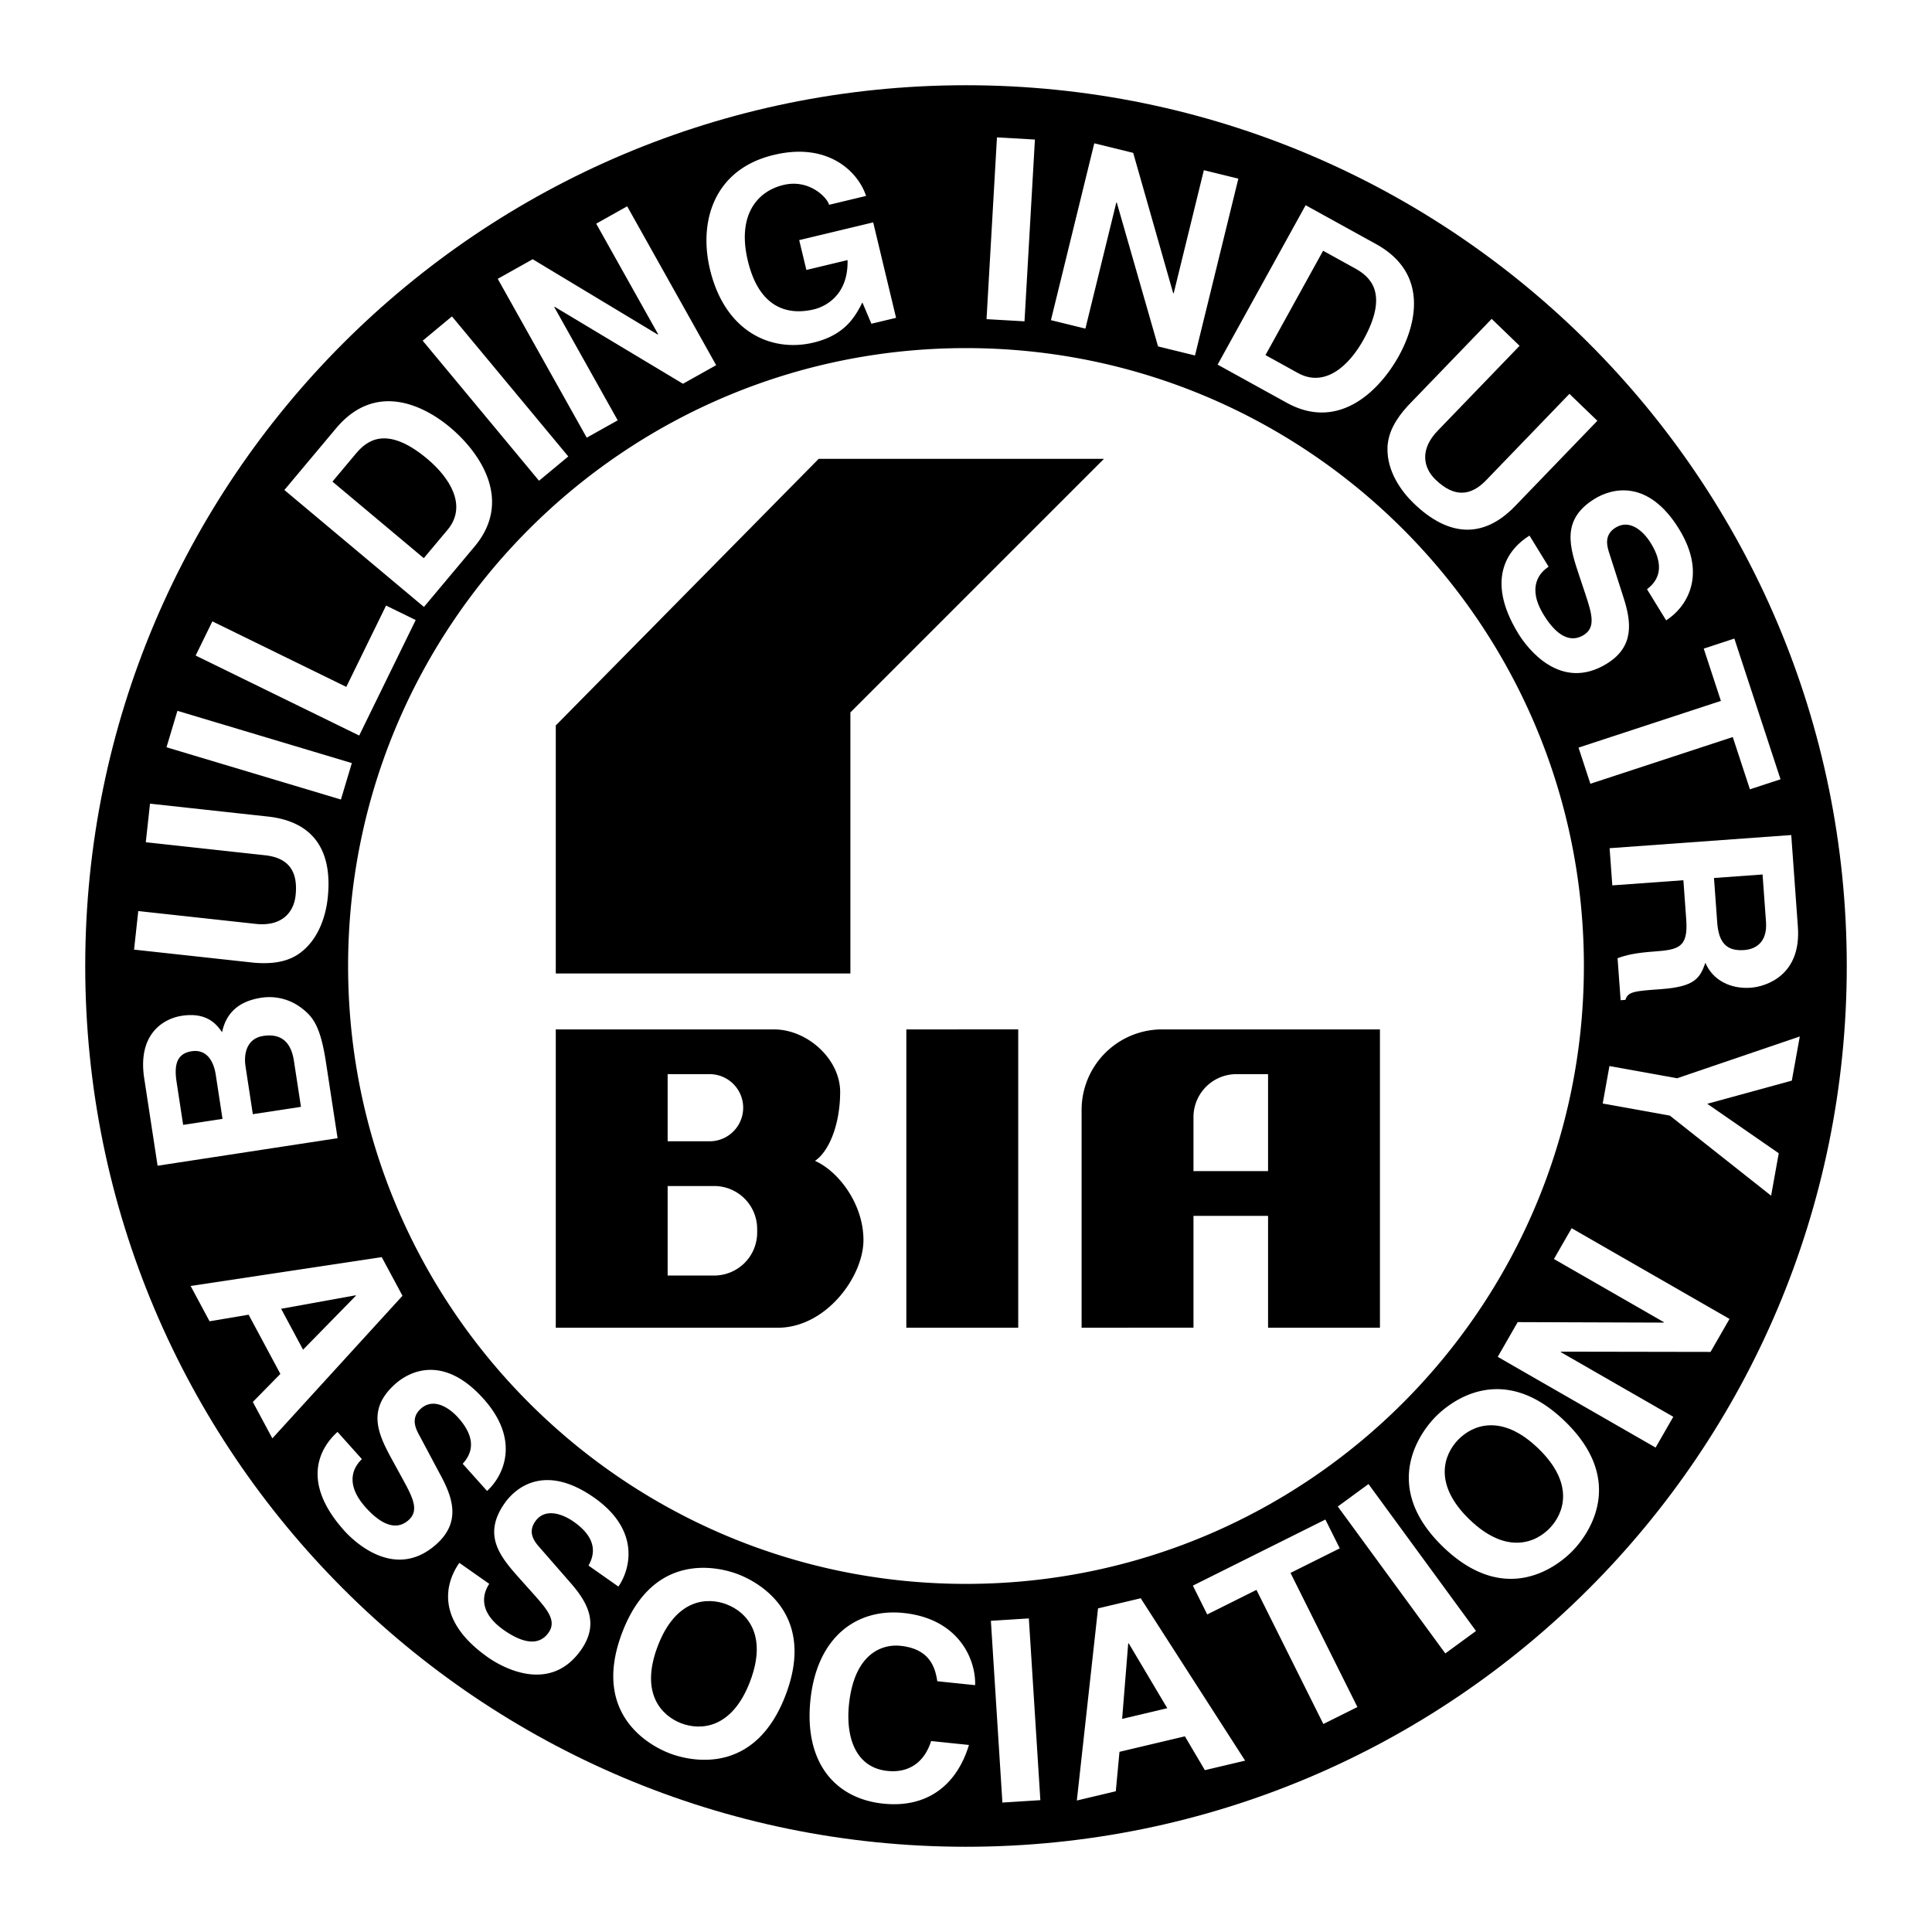 <svg xmlns="http://www.w3.org/2000/svg" width="2500" height="2500" viewBox="0 0 192.756 192.756"><g fill-rule="evenodd" clip-rule="evenodd"><path fill="#fff" d="M0 0h192.756v192.756H0V0z"/><path d="M96.378 184.252c48.53 0 87.874-39.344 87.874-87.874S144.908 8.504 96.378 8.504c-48.531 0-87.874 39.343-87.874 87.874s39.343 87.874 87.874 87.874z"/><path d="M96.378 158.025c34.048 0 61.647-27.6 61.647-61.647 0-34.046-27.6-61.648-61.647-61.648S34.73 62.332 34.73 96.378c0 34.048 27.601 61.647 61.648 61.647zM15.723 116.305l-1.335-8.729c-.673-4.402 1.905-5.947 3.756-6.23 2.576-.395 3.523.945 4.013 1.639.488-2.328 2.151-3.172 3.927-3.443a5.284 5.284 0 0 1 3.938.984c1.157.873 1.932 1.752 2.494 5.428l1.164 7.604-17.957 2.747zM26.712 81.465c4.754.519 6.478 3.609 5.98 8.161-.181 1.66-.853 4.081-2.814 5.495-1.214.86-2.714 1.078-4.531.93l-11.972-1.307.42-3.848 11.72 1.28c2.516.274 3.781-1.063 3.974-2.824.283-2.591-.859-3.785-3.047-4.023l-11.897-1.3.421-3.848 11.746 1.284zM35.103 76.133l-1.089 3.636-17.402-5.213 1.089-3.637 17.402 5.214zM34.55 68.531l3.969-8.114 2.955 1.445-5.637 11.522-16.317-7.981 1.668-3.409 13.362 6.537zM28.373 48.888l5.151-6.148c3.932-4.693 8.739-2.316 11.377-.106 2.987 2.502 6.301 7.292 2.45 11.889l-5.054 6.032-13.924-11.667zM56.698 45.54l-2.92 2.424-11.606-13.973 2.92-2.424L56.698 45.54zM59.483 22.315l3.091-1.731 8.878 15.849-3.311 1.855-12.799-7.679-.044.025 6.331 11.302-3.09 1.731-8.879-15.849 3.488-1.954 12.474 7.513.044-.025-6.183-11.037zM79.736 23.957l7.382-1.77 2.283 9.523-2.461.59-.899-2.125c-.676 1.306-1.646 3.23-4.869 4.003-4.257 1.021-8.852-1.104-10.338-7.305-1.156-4.823.435-10.018 6.395-11.421 5.414-1.297 8.398 1.708 9.179 4.096l-3.69.885c-.166-.688-1.951-2.603-4.56-1.977-2.633.631-4.632 3.036-3.546 7.563 1.156 4.823 4.089 5.447 6.6 4.845.812-.195 3.441-1.164 3.349-4.915l-4.109.985-.716-2.977zM102.215 32.059l-3.789-.217 1.041-18.136 3.787.217-1.039 18.136zM120.109 16.98l3.442.844-4.326 17.642-3.686-.904-4.115-14.345-.049-.012-3.084 12.581-3.439-.844 4.324-17.643 3.883.952 3.99 14.003.049.012 3.011-12.286zM130.264 20.473l7.021 3.876c5.361 2.959 3.951 8.135 2.287 11.147-1.883 3.412-5.949 7.583-11.199 4.686l-6.891-3.804 8.782-15.905z" fill="#fff"/><path d="M151.168 50.486c-3.318 3.442-6.818 2.916-10.113-.263-1.203-1.159-2.707-3.171-2.625-5.588.062-1.486.807-2.806 2.035-4.152l8.359-8.669 2.785 2.687-8.184 8.487c-1.754 1.821-1.471 3.641-.197 4.871 1.877 1.809 3.52 1.635 5.047.051l8.307-8.615 2.787 2.687-8.201 8.504zM154.506 56.541c-.85.551-2.223 1.989-.486 4.812.941 1.53 2.355 3.008 3.992 2 1.207-.742.814-2.104.195-3.981l-.633-1.898c-.955-2.857-1.879-5.616 1.527-7.709 1.725-1.061 5.332-2.002 8.42 3.02 2.916 4.741.594 7.921-1.289 9.108l-1.908-3.104c.637-.51 2.115-1.776.379-4.599-.756-1.228-2.109-2.416-3.51-1.554-1.207.742-.855 1.893-.609 2.632l1.393 4.341c.781 2.43 1.111 4.9-1.668 6.609-4.656 2.862-7.98-1.627-8.814-2.985-3.473-5.646-.814-8.617 1.104-9.796l1.907 3.104zM158.672 78.195l-1.182-3.606 14.205-4.661-1.711-5.216 3.053-1.002 4.606 14.039-3.053 1.001-1.711-5.216-14.207 4.661zM178.713 83.311l.662 9.161c.35 4.82-3.145 5.96-4.709 6.074-1.994.145-3.783-.74-4.518-2.487-.549 1.536-1.047 2.384-4.428 2.628-2.65.193-3.307.24-3.551 1.07l-.479.033-.305-4.188c.84-.314 1.764-.533 3.631-.669 2.473-.179 3.422-.399 3.219-3.201l-.283-3.912-7.092.514-.27-3.71 18.123-1.313zM159.902 110.098l.672-3.737 6.748 1.217 12.244-4.17-.795 4.406-8.437 2.311 7.133 4.936-.762 4.234-10.105-7.99-6.698-1.207z" fill="#fff"/><path d="M55.45 97.121V72.379l26.232-26.603h28.463L84.844 71.077v26.044H55.45zM101.588 132.469v-29.766H90.425v29.766h11.163zM119.074 121.307h7.441v11.162h11.162v-29.766h-21.73a8.035 8.035 0 0 0-8.035 8.035v21.73l11.162-.008v-11.153zM55.45 102.703v29.766h22.139c4.837 0 8.558-5.115 8.558-8.744 0-3.627-2.512-6.883-4.837-7.906 1.396-.93 2.512-3.627 2.512-6.883s-3.256-6.232-6.604-6.232H55.45v-.001z"/><path fill="#fff" d="M20.907 131.824l-1.889-3.523 19.068-2.877 2.069 3.855-12.983 14.227-1.948-3.633 2.749-2.797-3.168-5.908-3.898.656zM36.106 145.576c-.736.695-1.831 2.354.38 4.822 1.198 1.338 2.853 2.539 4.284 1.258 1.056-.945.427-2.217-.517-3.953l-.961-1.754c-1.449-2.643-2.85-5.191.127-7.857 1.507-1.352 4.891-2.922 8.823 1.469 3.713 4.146 1.996 7.689.354 9.193l-2.431-2.713c.535-.615 1.765-2.125-.446-4.594-.962-1.074-2.505-2-3.73-.904-1.056.945-.505 2.016-.131 2.699l2.144 4.023c1.202 2.252 1.968 4.621-.463 6.801-4.07 3.645-8.142-.18-9.205-1.367-4.422-4.938-2.336-8.334-.659-9.836l2.431 2.713zM48.812 158.021c-.562.844-1.252 2.707 1.46 4.613 1.471 1.031 3.354 1.828 4.458.254.814-1.158-.085-2.254-1.397-3.732L52 157.664c-2.01-2.246-3.951-4.412-1.653-7.684 1.164-1.656 4.104-3.951 8.928-.562 4.555 3.197 3.683 7.037 2.424 8.875l-2.981-2.094c.382-.721 1.239-2.469-1.474-4.373-1.181-.83-2.894-1.385-3.839-.037-.814 1.158-.036 2.076.483 2.656l2.998 3.436c1.68 1.922 2.962 4.059 1.086 6.73-3.141 4.473-7.972 1.666-9.277.75-5.424-3.809-4.161-7.59-2.867-9.434l2.984 2.094zM73.621 157.059c2.247.852 7.792 4.066 4.768 12.037s-9.306 6.695-11.553 5.844c-2.247-.854-7.792-4.066-4.767-12.037 3.024-7.973 9.305-6.698 11.552-5.844zM93.516 167.738c-.19-1.113-.558-3.213-3.679-3.535-1.812-.188-4.605.744-5.134 5.854-.336 3.246.645 6.299 3.841 6.629 2.089.217 3.671-.814 4.354-2.982l3.774.391c-1.161 3.848-4.012 6.324-8.542 5.855-4.808-.498-7.919-4.1-7.273-10.342.654-6.318 4.637-9.162 9.293-8.68 5.411.561 7.214 4.512 7.14 7.201l-3.774-.391zM103.797 179.602l-3.787.24-1.149-18.133 3.787-.24 1.149 18.133zM111.324 178.715l-3.888.922 2.115-19.168 4.258-1.01 10.416 16.201-4.014.949-1.994-3.375-6.526 1.545-.367 3.936zM135.43 170.311l-3.399 1.693-6.674-13.381-4.912 2.451-1.433-2.875 13.222-6.595 1.434 2.875-4.914 2.451 6.676 13.381zM147.262 162.723l-3.063 2.24-10.726-14.658 3.062-2.241 10.727 14.659zM143.156 141.424c1.668-1.73 6.801-5.566 12.943.346 6.143 5.914 2.502 11.189.834 12.922-1.666 1.73-6.801 5.568-12.943-.346-6.14-5.914-2.5-11.19-.834-12.922zM155.037 125.611l1.766-3.072 15.75 9.051-1.891 3.291-14.924-.026-.025.043 11.232 6.454-1.765 3.072-15.75-9.051 1.99-3.465 14.56.049.026-.043-10.969-6.303zM119.074 111.453a4.287 4.287 0 0 1 4.285-4.285h3.156v9.674h-7.441v-5.389zM66.612 118.33h4.644a4.285 4.285 0 0 1 4.286 4.285v.359a4.285 4.285 0 0 1-4.286 4.285h-4.644v-8.929zM66.612 107.168h4.186a3.349 3.349 0 0 1 0 6.698h-4.186v-6.698z"/><path d="M30.027 110.43l-.704-4.602c-.279-1.826-1.24-2.754-3.066-2.473-1.575.24-1.969 1.682-1.762 3.033l.73 4.775 4.802-.733zM22.2 111.629l-.674-4.402c-.226-1.477-.98-2.562-2.406-2.346-1.476.227-1.765 1.346-1.505 3.047l.658 4.301 3.927-.6zM42.281 55.689l2.373-2.831c1.982-2.366.263-5.16-2.025-7.078-4.112-3.445-6.083-1.762-7.123-.521l-2.339 2.792 9.114 7.638zM126.256 35.429l3.234 1.786c2.703 1.492 5.115-.732 6.559-3.345 2.592-4.697.562-6.309-.855-7.091l-3.189-1.761-5.749 10.411zM171.328 92.04c.143 1.968.893 2.878 2.686 2.748.959-.07 2.34-.601 2.18-2.822l-.342-4.719-4.846.351.322 4.442zM28.048 130.578l2.188 4.08 5.267-5.381-.024-.045-7.431 1.346zM67.975 171.936c1.916.727 5.061.566 6.865-4.188s-.443-6.959-2.359-7.686c-1.916-.729-5.061-.568-6.865 4.186-1.804 4.754.443 6.959 2.359 7.688zM111.955 171.494l4.504-1.066-3.846-6.473-.051.012-.607 7.527zM154.619 152.463c1.422-1.477 2.512-4.432-1.152-7.959-3.662-3.527-6.574-2.328-7.996-.852s-2.51 4.432 1.152 7.959c3.664 3.528 6.576 2.328 7.996.852z"/></g></svg>